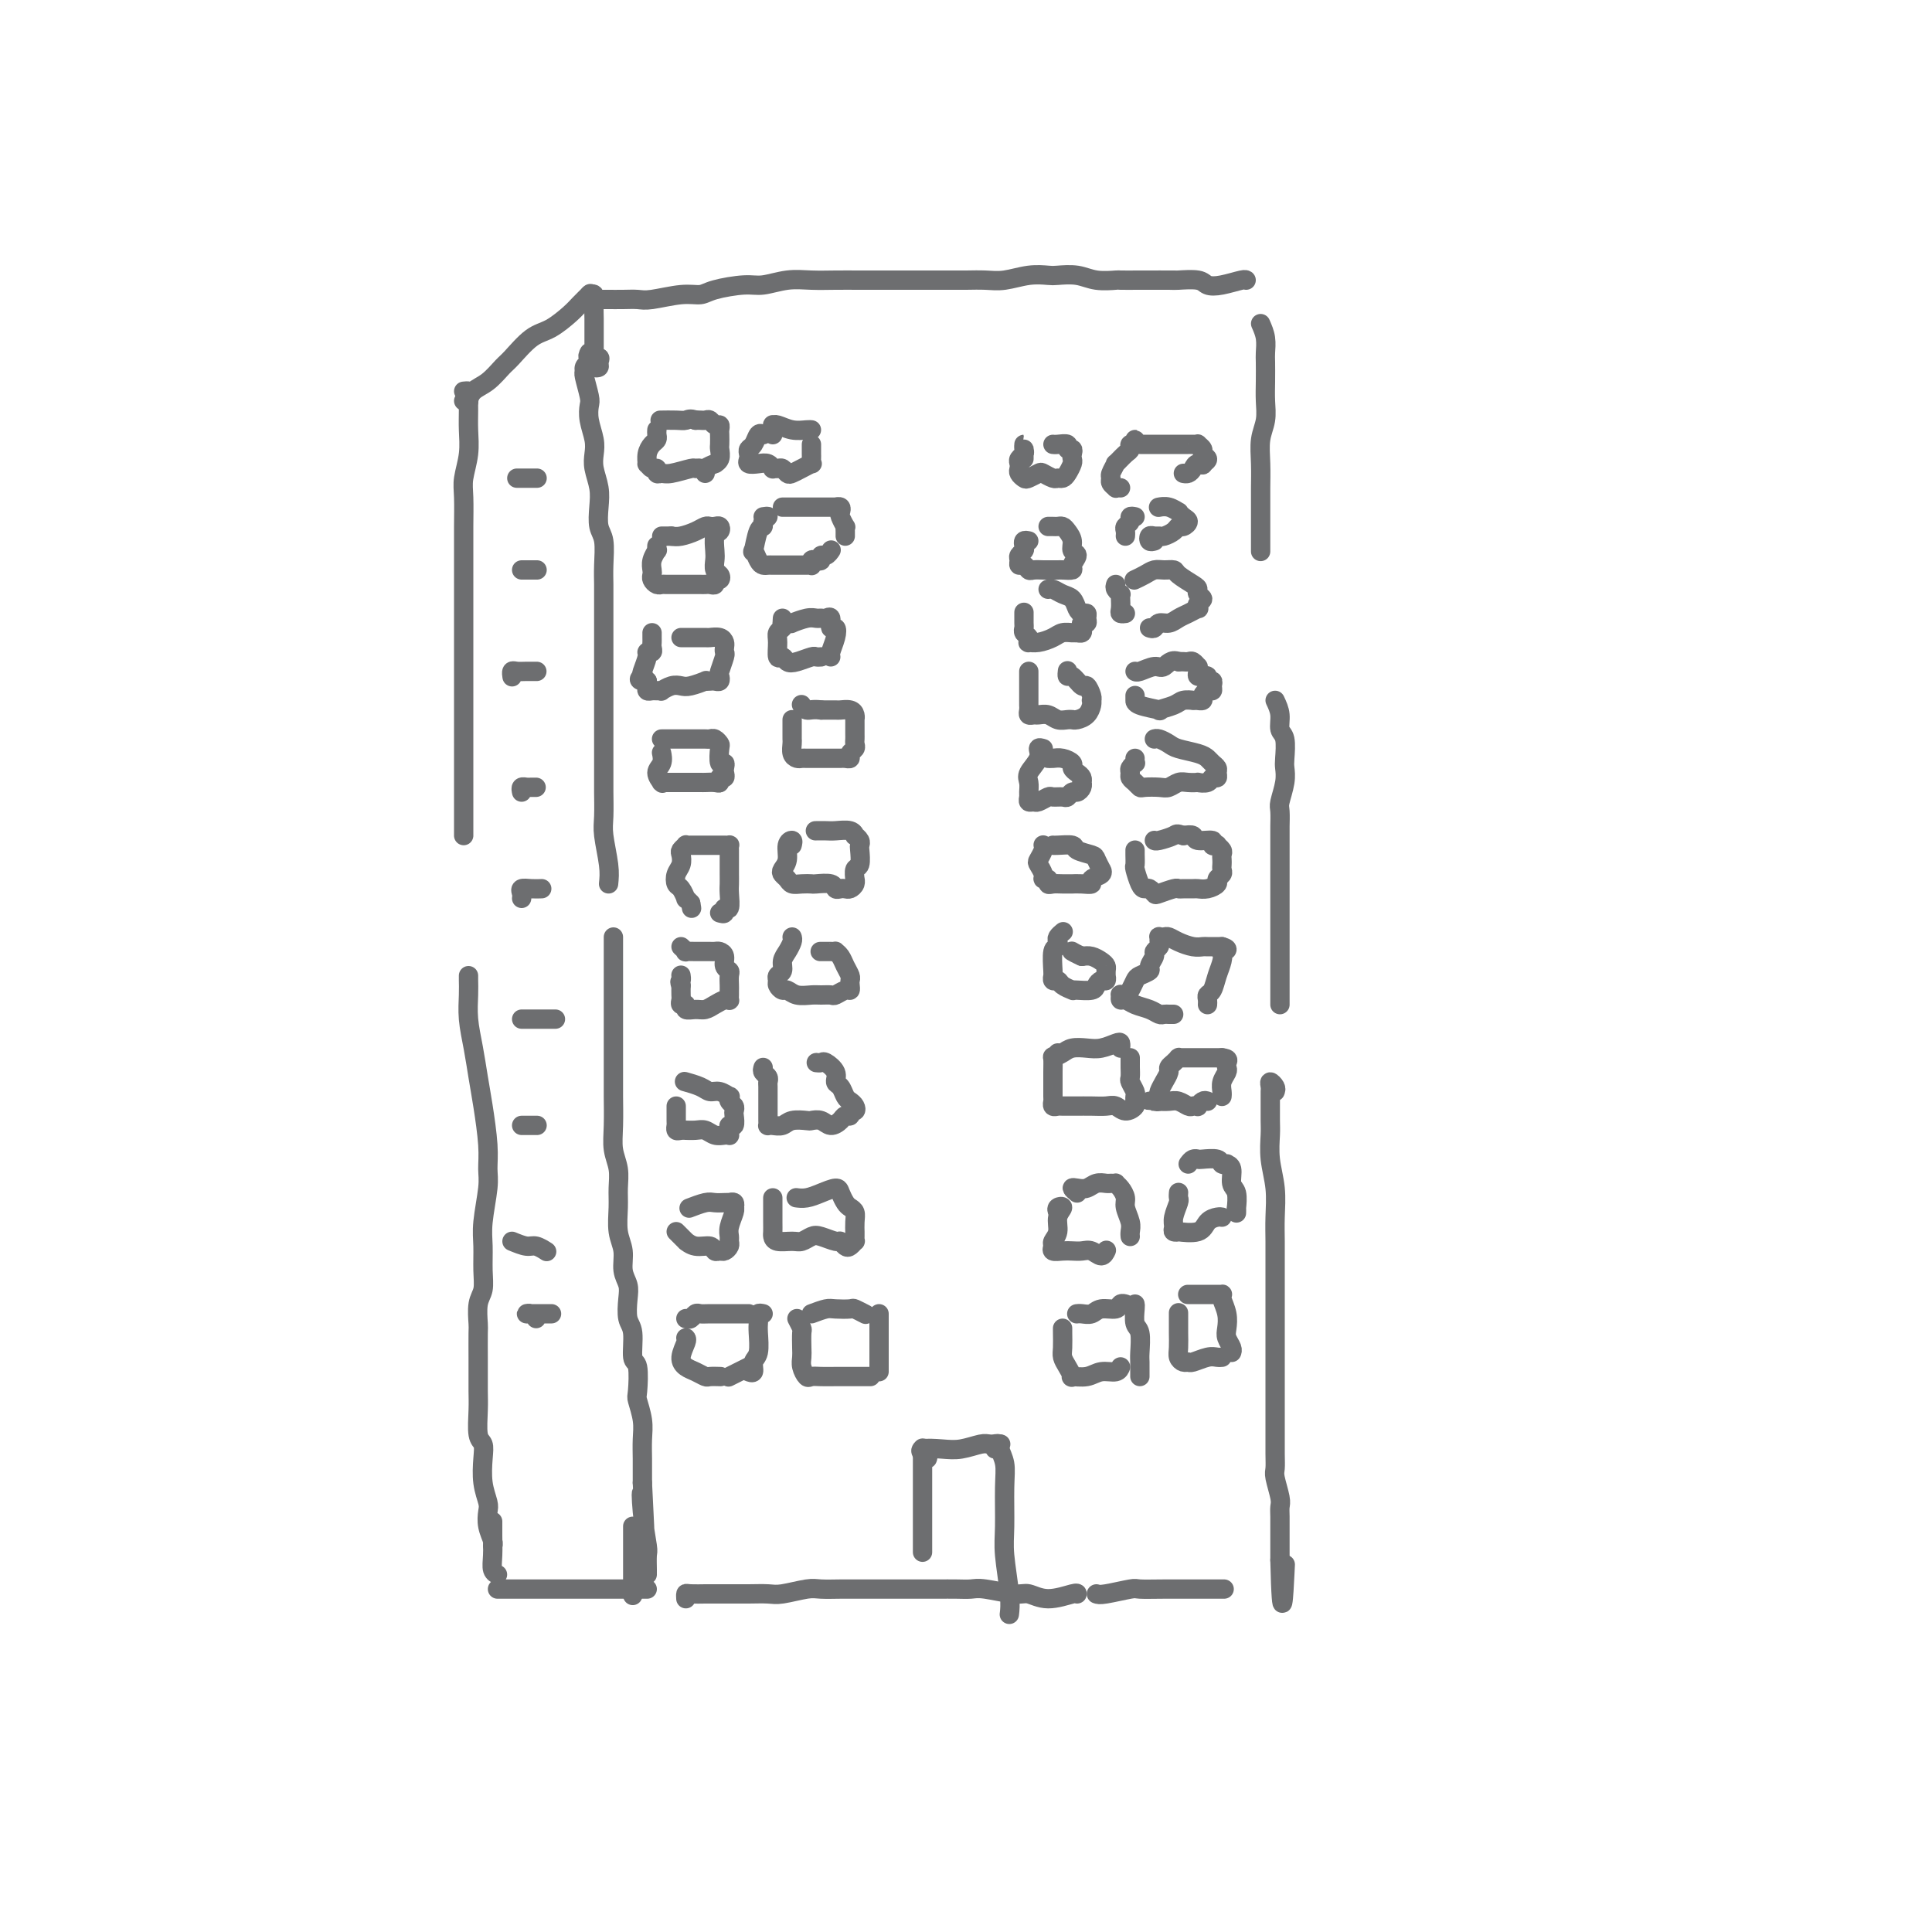 <svg viewBox='0 0 400 400' version='1.1' xmlns='http://www.w3.org/2000/svg' xmlns:xlink='http://www.w3.org/1999/xlink'><g fill='none' stroke='rgb(109,110,112)' stroke-width='4' stroke-linecap='round' stroke-linejoin='round'><path d='M122,75c-0.431,0.310 -0.861,0.621 -1,1c-0.139,0.379 0.014,0.828 0,1c-0.014,0.172 -0.196,0.069 0,1c0.196,0.931 0.771,2.896 1,4c0.229,1.104 0.113,1.348 0,2c-0.113,0.652 -0.223,1.714 0,3c0.223,1.286 0.778,2.797 1,4c0.222,1.203 0.111,2.097 0,3c-0.111,0.903 -0.222,1.815 0,3c0.222,1.185 0.777,2.645 1,4c0.223,1.355 0.112,2.607 0,4c-0.112,1.393 -0.226,2.928 0,4c0.226,1.072 0.793,1.682 1,3c0.207,1.318 0.056,3.346 0,5c-0.056,1.654 -0.015,2.934 0,4c0.015,1.066 0.004,1.916 0,3c-0.004,1.084 -0.001,2.400 0,4c0.001,1.600 0.000,3.483 0,5c-0.000,1.517 -0.000,2.667 0,4c0.000,1.333 0.000,2.848 0,4c-0.000,1.152 0.000,1.940 0,3c-0.000,1.060 -0.000,2.392 0,4c0.000,1.608 0.000,3.491 0,5c-0.000,1.509 -0.001,2.645 0,4c0.001,1.355 0.004,2.929 0,4c-0.004,1.071 -0.015,1.641 0,3c0.015,1.359 0.056,3.509 0,5c-0.056,1.491 -0.207,2.325 0,4c0.207,1.675 0.774,4.193 1,6c0.226,1.807 0.113,2.904 0,4'/><path d='M127,194c-0.000,0.266 -0.000,0.532 0,1c0.000,0.468 0.000,1.138 0,2c-0.000,0.862 -0.000,1.916 0,3c0.000,1.084 0.000,2.199 0,4c-0.000,1.801 -0.000,4.289 0,6c0.000,1.711 0.000,2.645 0,4c-0.000,1.355 -0.001,3.131 0,5c0.001,1.869 0.004,3.829 0,5c-0.004,1.171 -0.015,1.552 0,3c0.015,1.448 0.057,3.964 0,6c-0.057,2.036 -0.212,3.591 0,5c0.212,1.409 0.793,2.673 1,4c0.207,1.327 0.040,2.718 0,4c-0.040,1.282 0.045,2.454 0,4c-0.045,1.546 -0.222,3.466 0,5c0.222,1.534 0.843,2.684 1,4c0.157,1.316 -0.150,2.800 0,4c0.150,1.200 0.757,2.115 1,3c0.243,0.885 0.121,1.739 0,3c-0.121,1.261 -0.242,2.930 0,4c0.242,1.070 0.849,1.541 1,3c0.151,1.459 -0.152,3.905 0,5c0.152,1.095 0.759,0.837 1,2c0.241,1.163 0.117,3.746 0,5c-0.117,1.254 -0.228,1.179 0,2c0.228,0.821 0.793,2.538 1,4c0.207,1.462 0.055,2.670 0,4c-0.055,1.330 -0.015,2.781 0,4c0.015,1.219 0.004,2.205 0,3c-0.004,0.795 -0.002,1.397 0,2'/><path d='M133,307c0.944,18.374 0.306,7.809 0,4c-0.306,-3.809 -0.278,-0.863 0,2c0.278,2.863 0.807,5.643 1,7c0.193,1.357 0.052,1.292 0,2c-0.052,0.708 -0.014,2.191 0,3c0.014,0.809 0.004,0.946 0,1c-0.004,0.054 -0.002,0.027 0,0'/><path d='M131,316c0.000,0.330 0.000,0.660 0,1c0.000,0.340 0.000,0.691 0,1c0.000,0.309 0.000,0.578 0,2c0.000,1.422 0.000,3.998 0,6c0.000,2.002 0.000,3.429 0,4c0.000,0.571 0.000,0.285 0,0'/><path d='M96,81c0.423,-0.046 0.846,-0.093 1,0c0.154,0.093 0.037,0.324 0,1c-0.037,0.676 0.004,1.795 0,3c-0.004,1.205 -0.054,2.496 0,4c0.054,1.504 0.211,3.223 0,5c-0.211,1.777 -0.788,3.613 -1,5c-0.212,1.387 -0.057,2.325 0,4c0.057,1.675 0.015,4.089 0,6c-0.015,1.911 -0.004,3.321 0,5c0.004,1.679 0.001,3.626 0,6c-0.001,2.374 -0.000,5.173 0,7c0.000,1.827 0.000,2.682 0,4c-0.000,1.318 -0.000,3.098 0,5c0.000,1.902 0.000,3.925 0,6c-0.000,2.075 -0.000,4.202 0,6c0.000,1.798 0.000,3.265 0,5c-0.000,1.735 -0.000,3.736 0,5c0.000,1.264 0.000,1.789 0,3c-0.000,1.211 -0.000,3.108 0,5c0.000,1.892 0.000,3.779 0,5c-0.000,1.221 -0.000,1.778 0,2c0.000,0.222 0.000,0.111 0,0'/><path d='M97,202c-0.006,0.196 -0.013,0.393 0,1c0.013,0.607 0.045,1.625 0,3c-0.045,1.375 -0.166,3.109 0,5c0.166,1.891 0.619,3.941 1,6c0.381,2.059 0.692,4.126 1,6c0.308,1.874 0.615,3.554 1,6c0.385,2.446 0.849,5.657 1,8c0.151,2.343 -0.012,3.816 0,5c0.012,1.184 0.201,2.078 0,4c-0.201,1.922 -0.790,4.873 -1,7c-0.210,2.127 -0.042,3.432 0,5c0.042,1.568 -0.041,3.400 0,5c0.041,1.600 0.207,2.967 0,4c-0.207,1.033 -0.788,1.731 -1,3c-0.212,1.269 -0.057,3.109 0,4c0.057,0.891 0.016,0.834 0,2c-0.016,1.166 -0.005,3.556 0,5c0.005,1.444 0.005,1.944 0,3c-0.005,1.056 -0.015,2.668 0,4c0.015,1.332 0.056,2.382 0,4c-0.056,1.618 -0.207,3.802 0,5c0.207,1.198 0.774,1.408 1,2c0.226,0.592 0.112,1.565 0,3c-0.112,1.435 -0.222,3.333 0,5c0.222,1.667 0.778,3.102 1,4c0.222,0.898 0.112,1.260 0,2c-0.112,0.740 -0.226,1.858 0,3c0.226,1.142 0.792,2.307 1,3c0.208,0.693 0.060,0.912 0,1c-0.060,0.088 -0.030,0.044 0,0'/><path d='M122,73c-0.229,0.445 -0.457,0.891 0,1c0.457,0.109 1.601,-0.117 2,0c0.399,0.117 0.054,0.578 0,1c-0.054,0.422 0.182,0.804 0,1c-0.182,0.196 -0.781,0.205 -1,0c-0.219,-0.205 -0.059,-0.625 0,-1c0.059,-0.375 0.016,-0.704 0,-1c-0.016,-0.296 -0.005,-0.558 0,-1c0.005,-0.442 0.002,-1.065 0,-2c-0.002,-0.935 -0.004,-2.184 0,-3c0.004,-0.816 0.015,-1.199 0,-2c-0.015,-0.801 -0.056,-2.019 0,-3c0.056,-0.981 0.207,-1.726 0,-2c-0.207,-0.274 -0.774,-0.078 -1,0c-0.226,0.078 -0.113,0.039 0,0'/><path d='M96,83c0.434,-0.050 0.869,-0.101 1,0c0.131,0.101 -0.041,0.353 0,0c0.041,-0.353 0.296,-1.310 1,-2c0.704,-0.690 1.857,-1.114 3,-2c1.143,-0.886 2.278,-2.233 3,-3c0.722,-0.767 1.032,-0.953 2,-2c0.968,-1.047 2.592,-2.953 4,-4c1.408,-1.047 2.598,-1.234 4,-2c1.402,-0.766 3.015,-2.113 4,-3c0.985,-0.887 1.342,-1.316 2,-2c0.658,-0.684 1.617,-1.624 2,-2c0.383,-0.376 0.192,-0.188 0,0'/><path d='M124,62c-0.102,-0.000 -0.203,-0.000 0,0c0.203,0.000 0.712,0.001 1,0c0.288,-0.001 0.355,-0.004 1,0c0.645,0.004 1.867,0.016 3,0c1.133,-0.016 2.176,-0.060 3,0c0.824,0.060 1.428,0.222 3,0c1.572,-0.222 4.113,-0.829 6,-1c1.887,-0.171 3.119,0.094 4,0c0.881,-0.094 1.410,-0.547 3,-1c1.590,-0.453 4.241,-0.906 6,-1c1.759,-0.094 2.625,0.171 4,0c1.375,-0.171 3.257,-0.778 5,-1c1.743,-0.222 3.346,-0.060 5,0c1.654,0.060 3.358,0.016 5,0c1.642,-0.016 3.222,-0.004 5,0c1.778,0.004 3.752,0.001 5,0c1.248,-0.001 1.768,-0.001 3,0c1.232,0.001 3.174,0.001 5,0c1.826,-0.001 3.534,-0.004 5,0c1.466,0.004 2.690,0.015 4,0c1.310,-0.015 2.705,-0.056 4,0c1.295,0.056 2.489,0.210 4,0c1.511,-0.210 3.341,-0.785 5,-1c1.659,-0.215 3.149,-0.072 4,0c0.851,0.072 1.062,0.072 2,0c0.938,-0.072 2.602,-0.215 4,0c1.398,0.215 2.529,0.790 4,1c1.471,0.210 3.281,0.057 4,0c0.719,-0.057 0.348,-0.016 1,0c0.652,0.016 2.326,0.008 4,0'/><path d='M236,58c12.095,0.001 5.831,0.004 4,0c-1.831,-0.004 0.771,-0.014 2,0c1.229,0.014 1.086,0.053 2,0c0.914,-0.053 2.886,-0.196 4,0c1.114,0.196 1.370,0.732 2,1c0.630,0.268 1.633,0.268 3,0c1.367,-0.268 3.099,-0.803 4,-1c0.901,-0.197 0.972,-0.056 1,0c0.028,0.056 0.014,0.028 0,0'/><path d='M261,67c0.422,0.963 0.845,1.926 1,3c0.155,1.074 0.043,2.258 0,3c-0.043,0.742 -0.015,1.044 0,2c0.015,0.956 0.018,2.568 0,4c-0.018,1.432 -0.057,2.683 0,4c0.057,1.317 0.212,2.699 0,4c-0.212,1.301 -0.789,2.522 -1,4c-0.211,1.478 -0.057,3.212 0,5c0.057,1.788 0.015,3.628 0,5c-0.015,1.372 -0.004,2.275 0,4c0.004,1.725 0.001,4.272 0,6c-0.001,1.728 -0.000,2.637 0,3c0.000,0.363 0.000,0.182 0,0'/><path d='M264,145c0.453,0.960 0.906,1.919 1,3c0.094,1.081 -0.170,2.283 0,3c0.170,0.717 0.774,0.948 1,2c0.226,1.052 0.075,2.924 0,4c-0.075,1.076 -0.073,1.357 0,2c0.073,0.643 0.216,1.648 0,3c-0.216,1.352 -0.790,3.052 -1,4c-0.210,0.948 -0.056,1.145 0,2c0.056,0.855 0.015,2.368 0,3c-0.015,0.632 -0.004,0.382 0,1c0.004,0.618 0.001,2.104 0,3c-0.001,0.896 -0.000,1.202 0,2c0.000,0.798 0.000,2.086 0,3c-0.000,0.914 -0.000,1.453 0,2c0.000,0.547 0.000,1.103 0,2c-0.000,0.897 -0.000,2.134 0,3c0.000,0.866 0.000,1.361 0,2c-0.000,0.639 -0.000,1.423 0,2c0.000,0.577 0.000,0.946 0,2c-0.000,1.054 -0.000,2.794 0,4c0.000,1.206 0.000,1.878 0,3c-0.000,1.122 -0.000,2.692 0,4c0.000,1.308 0.000,2.352 0,3c-0.000,0.648 -0.000,0.899 0,1c0.000,0.101 0.000,0.050 0,0'/><path d='M264,226c0.113,-0.285 0.227,-0.570 0,-1c-0.227,-0.430 -0.793,-1.006 -1,-1c-0.207,0.006 -0.055,0.594 0,1c0.055,0.406 0.014,0.631 0,1c-0.014,0.369 0.000,0.883 0,2c-0.000,1.117 -0.014,2.836 0,4c0.014,1.164 0.056,1.773 0,3c-0.056,1.227 -0.211,3.073 0,5c0.211,1.927 0.789,3.935 1,6c0.211,2.065 0.057,4.187 0,6c-0.057,1.813 -0.015,3.318 0,5c0.015,1.682 0.004,3.541 0,5c-0.004,1.459 -0.001,2.517 0,4c0.001,1.483 0.000,3.391 0,5c-0.000,1.609 -0.000,2.919 0,4c0.000,1.081 0.000,1.931 0,3c-0.000,1.069 -0.000,2.356 0,4c0.000,1.644 0.000,3.646 0,5c-0.000,1.354 -0.000,2.060 0,3c0.000,0.940 0.000,2.115 0,3c-0.000,0.885 -0.001,1.481 0,2c0.001,0.519 0.004,0.962 0,2c-0.004,1.038 -0.015,2.673 0,4c0.015,1.327 0.057,2.347 0,3c-0.057,0.653 -0.211,0.940 0,2c0.211,1.060 0.789,2.892 1,4c0.211,1.108 0.057,1.493 0,2c-0.057,0.507 -0.015,1.136 0,2c0.015,0.864 0.004,1.963 0,3c-0.004,1.037 -0.001,2.010 0,3c0.001,0.990 0.001,1.995 0,3'/><path d='M265,323c0.378,15.756 0.822,6.644 1,3c0.178,-3.644 0.089,-1.822 0,0'/><path d='M102,315c-0.001,0.457 -0.001,0.914 0,1c0.001,0.086 0.004,-0.197 0,0c-0.004,0.197 -0.015,0.876 0,2c0.015,1.124 0.056,2.693 0,4c-0.056,1.307 -0.207,2.352 0,3c0.207,0.648 0.774,0.899 1,1c0.226,0.101 0.113,0.050 0,0'/><path d='M103,329c0.338,0.000 0.677,0.000 1,0c0.323,0.000 0.632,0.000 1,0c0.368,0.000 0.796,0.000 1,0c0.204,0.000 0.183,0.000 1,0c0.817,0.000 2.471,0.000 4,0c1.529,0.000 2.934,0.000 4,0c1.066,0.000 1.795,0.000 3,0c1.205,0.000 2.887,0.000 4,0c1.113,0.000 1.657,0.000 3,0c1.343,0.000 3.484,0.000 5,0c1.516,0.000 2.408,0.000 3,0c0.592,0.000 0.883,0.000 1,0c0.117,0.000 0.058,0.000 0,0'/><path d='M142,331c-0.023,-0.423 -0.047,-0.845 0,-1c0.047,-0.155 0.164,-0.041 1,0c0.836,0.041 2.391,0.011 3,0c0.609,-0.011 0.271,-0.002 1,0c0.729,0.002 2.524,-0.003 4,0c1.476,0.003 2.634,0.015 4,0c1.366,-0.015 2.939,-0.057 4,0c1.061,0.057 1.610,0.211 3,0c1.390,-0.211 3.622,-0.789 5,-1c1.378,-0.211 1.903,-0.057 3,0c1.097,0.057 2.765,0.015 4,0c1.235,-0.015 2.038,-0.004 4,0c1.962,0.004 5.082,0.001 7,0c1.918,-0.001 2.635,-0.001 4,0c1.365,0.001 3.377,0.005 5,0c1.623,-0.005 2.856,-0.017 4,0c1.144,0.017 2.198,0.062 3,0c0.802,-0.062 1.353,-0.231 3,0c1.647,0.231 4.389,0.860 6,1c1.611,0.140 2.092,-0.211 3,0c0.908,0.211 2.243,0.984 4,1c1.757,0.016 3.934,-0.727 5,-1c1.066,-0.273 1.019,-0.078 1,0c-0.019,0.078 -0.009,0.039 0,0'/><path d='M227,330c0.311,0.113 0.623,0.226 2,0c1.377,-0.226 3.820,-0.793 5,-1c1.180,-0.207 1.098,-0.056 2,0c0.902,0.056 2.788,0.015 5,0c2.212,-0.015 4.749,-0.004 7,0c2.251,0.004 4.214,0.001 5,0c0.786,-0.001 0.393,-0.001 0,0'/><path d='M192,302c0.113,-0.305 0.226,-0.611 0,-1c-0.226,-0.389 -0.793,-0.863 -1,-1c-0.207,-0.137 -0.056,0.062 0,0c0.056,-0.062 0.015,-0.384 0,0c-0.015,0.384 -0.004,1.473 0,3c0.004,1.527 0.001,3.492 0,5c-0.001,1.508 -0.000,2.559 0,4c0.000,1.441 0.000,3.273 0,5c-0.000,1.727 -0.000,3.351 0,4c0.000,0.649 0.000,0.325 0,0'/><path d='M191,301c-0.026,-0.030 -0.052,-0.060 0,0c0.052,0.060 0.181,0.208 0,0c-0.181,-0.208 -0.674,-0.774 0,-1c0.674,-0.226 2.514,-0.113 4,0c1.486,0.113 2.619,0.226 4,0c1.381,-0.226 3.009,-0.793 4,-1c0.991,-0.207 1.344,-0.056 2,0c0.656,0.056 1.616,0.016 2,0c0.384,-0.016 0.192,-0.008 0,0'/><path d='M206,300c-0.121,-0.410 -0.243,-0.820 0,-1c0.243,-0.180 0.850,-0.131 1,0c0.150,0.131 -0.157,0.345 0,1c0.157,0.655 0.778,1.753 1,3c0.222,1.247 0.045,2.643 0,5c-0.045,2.357 0.040,5.676 0,8c-0.040,2.324 -0.207,3.654 0,6c0.207,2.346 0.786,5.709 1,8c0.214,2.291 0.061,3.512 0,4c-0.061,0.488 -0.031,0.244 0,0'/><path d='M142,277c0.131,0.138 0.263,0.275 0,1c-0.263,0.725 -0.920,2.037 -1,3c-0.080,0.963 0.417,1.579 1,2c0.583,0.421 1.253,0.649 2,1c0.747,0.351 1.571,0.826 2,1c0.429,0.174 0.462,0.047 1,0c0.538,-0.047 1.582,-0.013 2,0c0.418,0.013 0.209,0.007 0,0'/><path d='M142,273c0.331,0.113 0.661,0.226 1,0c0.339,-0.226 0.686,-0.793 1,-1c0.314,-0.207 0.596,-0.056 1,0c0.404,0.056 0.932,0.015 2,0c1.068,-0.015 2.678,-0.004 4,0c1.322,0.004 2.356,0.001 3,0c0.644,-0.001 0.898,-0.000 1,0c0.102,0.000 0.051,0.000 0,0'/><path d='M158,272c-0.422,-0.091 -0.844,-0.183 -1,0c-0.156,0.183 -0.046,0.639 0,1c0.046,0.361 0.027,0.626 0,1c-0.027,0.374 -0.064,0.857 0,2c0.064,1.143 0.227,2.947 0,4c-0.227,1.053 -0.844,1.354 -1,2c-0.156,0.646 0.150,1.635 0,2c-0.150,0.365 -0.757,0.104 -1,0c-0.243,-0.104 -0.121,-0.052 0,0'/><path d='M155,283c-0.619,0.310 -1.238,0.619 -2,1c-0.762,0.381 -1.667,0.833 -2,1c-0.333,0.167 -0.095,0.048 0,0c0.095,-0.048 0.048,-0.024 0,0'/><path d='M165,273c0.422,0.810 0.844,1.620 1,2c0.156,0.380 0.045,0.330 0,1c-0.045,0.670 -0.024,2.060 0,3c0.024,0.940 0.050,1.429 0,2c-0.050,0.571 -0.178,1.225 0,2c0.178,0.775 0.661,1.672 1,2c0.339,0.328 0.534,0.088 1,0c0.466,-0.088 1.204,-0.024 2,0c0.796,0.024 1.650,0.006 3,0c1.350,-0.006 3.197,-0.002 4,0c0.803,0.002 0.562,0.000 1,0c0.438,-0.000 1.554,-0.000 2,0c0.446,0.000 0.223,0.000 0,0'/><path d='M168,272c1.129,-0.421 2.257,-0.841 3,-1c0.743,-0.159 1.100,-0.056 2,0c0.900,0.056 2.344,0.067 3,0c0.656,-0.067 0.523,-0.210 1,0c0.477,0.210 1.565,0.774 2,1c0.435,0.226 0.218,0.113 0,0'/><path d='M182,272c0.000,0.372 0.000,0.743 0,1c0.000,0.257 0.000,0.398 0,1c0.000,0.602 0.000,1.664 0,3c0.000,1.336 0.000,2.946 0,4c0.000,1.054 -0.000,1.553 0,2c0.000,0.447 0.000,0.842 0,1c0.000,0.158 0.000,0.079 0,0'/><path d='M220,276c0.001,-0.458 0.003,-0.916 0,-1c-0.003,-0.084 -0.010,0.206 0,1c0.010,0.794 0.039,2.093 0,3c-0.039,0.907 -0.145,1.421 0,2c0.145,0.579 0.541,1.223 1,2c0.459,0.777 0.981,1.687 1,2c0.019,0.313 -0.464,0.028 0,0c0.464,-0.028 1.876,0.203 3,0c1.124,-0.203 1.961,-0.838 3,-1c1.039,-0.162 2.280,0.149 3,0c0.720,-0.149 0.920,-0.757 1,-1c0.080,-0.243 0.040,-0.122 0,0'/><path d='M223,272c-0.063,0.009 -0.125,0.017 0,0c0.125,-0.017 0.439,-0.061 1,0c0.561,0.061 1.369,0.227 2,0c0.631,-0.227 1.083,-0.845 2,-1c0.917,-0.155 2.297,0.154 3,0c0.703,-0.154 0.728,-0.772 1,-1c0.272,-0.228 0.792,-0.065 1,0c0.208,0.065 0.104,0.033 0,0'/><path d='M235,270c0.030,0.114 0.061,0.229 0,1c-0.061,0.771 -0.212,2.199 0,3c0.212,0.801 0.789,0.975 1,2c0.211,1.025 0.057,2.902 0,4c-0.057,1.098 -0.015,1.418 0,2c0.015,0.582 0.004,1.426 0,2c-0.004,0.574 -0.001,0.878 0,1c0.001,0.122 0.001,0.061 0,0'/><path d='M244,272c-0.000,-0.186 -0.001,-0.373 0,0c0.001,0.373 0.003,1.305 0,2c-0.003,0.695 -0.011,1.153 0,2c0.011,0.847 0.043,2.084 0,3c-0.043,0.916 -0.160,1.509 0,2c0.160,0.491 0.596,0.878 1,1c0.404,0.122 0.778,-0.020 1,0c0.222,0.020 0.294,0.201 1,0c0.706,-0.201 2.045,-0.786 3,-1c0.955,-0.214 1.526,-0.058 2,0c0.474,0.058 0.850,0.016 1,0c0.150,-0.016 0.075,-0.008 0,0'/><path d='M246,268c-0.087,0.000 -0.174,0.000 0,0c0.174,-0.000 0.610,-0.000 1,0c0.390,0.000 0.735,0.000 1,0c0.265,-0.000 0.449,-0.000 1,0c0.551,0.000 1.467,0.002 2,0c0.533,-0.002 0.682,-0.006 1,0c0.318,0.006 0.803,0.022 1,0c0.197,-0.022 0.104,-0.081 0,0c-0.104,0.081 -0.220,0.301 0,1c0.220,0.699 0.777,1.876 1,3c0.223,1.124 0.112,2.196 0,3c-0.112,0.804 -0.226,1.339 0,2c0.226,0.661 0.792,1.447 1,2c0.208,0.553 0.060,0.872 0,1c-0.060,0.128 -0.030,0.064 0,0'/><path d='M140,255c0.883,0.878 1.767,1.756 2,2c0.233,0.244 -0.183,-0.145 0,0c0.183,0.145 0.966,0.824 2,1c1.034,0.176 2.319,-0.152 3,0c0.681,0.152 0.757,0.784 1,1c0.243,0.216 0.654,0.017 1,0c0.346,-0.017 0.628,0.148 1,0c0.372,-0.148 0.836,-0.610 1,-1c0.164,-0.390 0.030,-0.707 0,-1c-0.030,-0.293 0.044,-0.561 0,-1c-0.044,-0.439 -0.207,-1.050 0,-2c0.207,-0.950 0.784,-2.241 1,-3c0.216,-0.759 0.073,-0.988 0,-1c-0.073,-0.012 -0.074,0.193 0,0c0.074,-0.193 0.224,-0.783 0,-1c-0.224,-0.217 -0.821,-0.059 -1,0c-0.179,0.059 0.060,0.020 0,0c-0.060,-0.020 -0.419,-0.019 -1,0c-0.581,0.019 -1.382,0.057 -2,0c-0.618,-0.057 -1.051,-0.208 -2,0c-0.949,0.208 -2.414,0.774 -3,1c-0.586,0.226 -0.293,0.113 0,0'/><path d='M160,248c-0.000,0.386 -0.000,0.772 0,1c0.000,0.228 0.001,0.300 0,1c-0.001,0.700 -0.005,2.030 0,3c0.005,0.970 0.017,1.581 0,2c-0.017,0.419 -0.065,0.645 0,1c0.065,0.355 0.243,0.840 1,1c0.757,0.160 2.094,-0.006 3,0c0.906,0.006 1.380,0.183 2,0c0.620,-0.183 1.384,-0.725 2,-1c0.616,-0.275 1.082,-0.283 2,0c0.918,0.283 2.288,0.856 3,1c0.712,0.144 0.765,-0.143 1,0c0.235,0.143 0.651,0.715 1,1c0.349,0.285 0.629,0.282 1,0c0.371,-0.282 0.831,-0.845 1,-1c0.169,-0.155 0.045,0.096 0,0c-0.045,-0.096 -0.011,-0.540 0,-1c0.011,-0.460 0.000,-0.935 0,-1c-0.000,-0.065 0.011,0.282 0,0c-0.011,-0.282 -0.045,-1.192 0,-2c0.045,-0.808 0.168,-1.513 0,-2c-0.168,-0.487 -0.628,-0.755 -1,-1c-0.372,-0.245 -0.655,-0.468 -1,-1c-0.345,-0.532 -0.751,-1.372 -1,-2c-0.249,-0.628 -0.340,-1.044 -1,-1c-0.660,0.044 -1.888,0.548 -3,1c-1.112,0.452 -2.107,0.852 -3,1c-0.893,0.148 -1.684,0.042 -2,0c-0.316,-0.042 -0.158,-0.021 0,0'/><path d='M140,229c-0.006,1.185 -0.011,2.370 0,3c0.011,0.630 0.040,0.705 0,1c-0.040,0.295 -0.148,0.811 0,1c0.148,0.189 0.553,0.050 1,0c0.447,-0.050 0.934,-0.010 1,0c0.066,0.010 -0.291,-0.011 0,0c0.291,0.011 1.231,0.055 2,0c0.769,-0.055 1.369,-0.210 2,0c0.631,0.210 1.294,0.786 2,1c0.706,0.214 1.456,0.067 2,0c0.544,-0.067 0.882,-0.055 1,0c0.118,0.055 0.018,0.151 0,0c-0.018,-0.151 0.048,-0.551 0,-1c-0.048,-0.449 -0.208,-0.946 0,-1c0.208,-0.054 0.784,0.337 1,0c0.216,-0.337 0.072,-1.401 0,-2c-0.072,-0.599 -0.070,-0.734 0,-1c0.070,-0.266 0.209,-0.664 0,-1c-0.209,-0.336 -0.766,-0.611 -1,-1c-0.234,-0.389 -0.144,-0.892 0,-1c0.144,-0.108 0.343,0.177 0,0c-0.343,-0.177 -1.227,-0.818 -2,-1c-0.773,-0.182 -1.437,0.095 -2,0c-0.563,-0.095 -1.027,-0.562 -2,-1c-0.973,-0.438 -2.454,-0.849 -3,-1c-0.546,-0.151 -0.156,-0.043 0,0c0.156,0.043 0.078,0.022 0,0'/><path d='M158,221c-0.113,0.337 -0.227,0.675 0,1c0.227,0.325 0.793,0.639 1,1c0.207,0.361 0.055,0.769 0,1c-0.055,0.231 -0.015,0.286 0,1c0.015,0.714 0.003,2.086 0,3c-0.003,0.914 0.001,1.369 0,2c-0.001,0.631 -0.008,1.438 0,2c0.008,0.562 0.031,0.879 0,1c-0.031,0.121 -0.117,0.046 0,0c0.117,-0.046 0.436,-0.065 1,0c0.564,0.065 1.373,0.212 2,0c0.627,-0.212 1.074,-0.784 2,-1c0.926,-0.216 2.332,-0.075 3,0c0.668,0.075 0.598,0.083 1,0c0.402,-0.083 1.274,-0.256 2,0c0.726,0.256 1.304,0.940 2,1c0.696,0.060 1.511,-0.505 2,-1c0.489,-0.495 0.654,-0.920 1,-1c0.346,-0.080 0.874,0.186 1,0c0.126,-0.186 -0.151,-0.822 0,-1c0.151,-0.178 0.732,0.103 1,0c0.268,-0.103 0.225,-0.590 0,-1c-0.225,-0.410 -0.633,-0.742 -1,-1c-0.367,-0.258 -0.694,-0.441 -1,-1c-0.306,-0.559 -0.593,-1.495 -1,-2c-0.407,-0.505 -0.936,-0.580 -1,-1c-0.064,-0.420 0.336,-1.184 0,-2c-0.336,-0.816 -1.410,-1.683 -2,-2c-0.590,-0.317 -0.697,-0.085 -1,0c-0.303,0.085 -0.801,0.024 -1,0c-0.199,-0.024 -0.100,-0.012 0,0'/><path d='M141,196c0.469,0.423 0.938,0.845 1,1c0.062,0.155 -0.281,0.042 0,0c0.281,-0.042 1.188,-0.012 2,0c0.812,0.012 1.528,0.005 2,0c0.472,-0.005 0.700,-0.009 1,0c0.300,0.009 0.673,0.030 1,0c0.327,-0.030 0.610,-0.111 1,0c0.390,0.111 0.889,0.415 1,1c0.111,0.585 -0.166,1.452 0,2c0.166,0.548 0.777,0.778 1,1c0.223,0.222 0.060,0.437 0,1c-0.060,0.563 -0.016,1.475 0,2c0.016,0.525 0.005,0.663 0,1c-0.005,0.337 -0.004,0.874 0,1c0.004,0.126 0.009,-0.160 0,0c-0.009,0.160 -0.033,0.765 0,1c0.033,0.235 0.123,0.101 0,0c-0.123,-0.101 -0.457,-0.170 -1,0c-0.543,0.170 -1.293,0.577 -2,1c-0.707,0.423 -1.370,0.860 -2,1c-0.630,0.140 -1.226,-0.018 -2,0c-0.774,0.018 -1.724,0.213 -2,0c-0.276,-0.213 0.122,-0.833 0,-1c-0.122,-0.167 -0.765,0.120 -1,0c-0.235,-0.120 -0.063,-0.648 0,-1c0.063,-0.352 0.018,-0.529 0,-1c-0.018,-0.471 -0.009,-1.235 0,-2'/><path d='M141,204c-0.464,-0.939 -0.124,-0.788 0,-1c0.124,-0.212 0.033,-0.788 0,-1c-0.033,-0.212 -0.010,-0.061 0,0c0.010,0.061 0.005,0.030 0,0'/><path d='M164,194c0.081,0.242 0.161,0.485 0,1c-0.161,0.515 -0.565,1.304 -1,2c-0.435,0.696 -0.902,1.299 -1,2c-0.098,0.701 0.173,1.498 0,2c-0.173,0.502 -0.790,0.708 -1,1c-0.210,0.292 -0.013,0.671 0,1c0.013,0.329 -0.159,0.610 0,1c0.159,0.390 0.647,0.889 1,1c0.353,0.111 0.571,-0.167 1,0c0.429,0.167 1.070,0.778 2,1c0.930,0.222 2.151,0.056 3,0c0.849,-0.056 1.328,-0.000 2,0c0.672,0.000 1.539,-0.055 2,0c0.461,0.055 0.516,0.222 1,0c0.484,-0.222 1.399,-0.832 2,-1c0.601,-0.168 0.890,0.107 1,0c0.110,-0.107 0.041,-0.595 0,-1c-0.041,-0.405 -0.053,-0.725 0,-1c0.053,-0.275 0.172,-0.504 0,-1c-0.172,-0.496 -0.636,-1.257 -1,-2c-0.364,-0.743 -0.627,-1.467 -1,-2c-0.373,-0.533 -0.857,-0.875 -1,-1c-0.143,-0.125 0.054,-0.034 0,0c-0.054,0.034 -0.361,0.009 -1,0c-0.639,-0.009 -1.611,-0.003 -2,0c-0.389,0.003 -0.194,0.001 0,0'/><path d='M149,189c0.453,0.134 0.906,0.269 1,0c0.094,-0.269 -0.171,-0.941 0,-1c0.171,-0.059 0.778,0.493 1,0c0.222,-0.493 0.060,-2.033 0,-3c-0.060,-0.967 -0.016,-1.362 0,-2c0.016,-0.638 0.004,-1.520 0,-2c-0.004,-0.480 -0.000,-0.559 0,-1c0.000,-0.441 -0.003,-1.242 0,-2c0.003,-0.758 0.011,-1.471 0,-2c-0.011,-0.529 -0.043,-0.874 0,-1c0.043,-0.126 0.161,-0.034 0,0c-0.161,0.034 -0.602,0.009 -1,0c-0.398,-0.009 -0.755,-0.002 -1,0c-0.245,0.002 -0.380,0.001 -1,0c-0.620,-0.001 -1.725,0.000 -2,0c-0.275,-0.000 0.281,-0.001 0,0c-0.281,0.001 -1.400,0.003 -2,0c-0.600,-0.003 -0.683,-0.013 -1,0c-0.317,0.013 -0.869,0.048 -1,0c-0.131,-0.048 0.157,-0.179 0,0c-0.157,0.179 -0.761,0.668 -1,1c-0.239,0.332 -0.114,0.507 0,1c0.114,0.493 0.217,1.303 0,2c-0.217,0.697 -0.752,1.282 -1,2c-0.248,0.718 -0.207,1.568 0,2c0.207,0.432 0.581,0.446 1,1c0.419,0.554 0.882,1.649 1,2c0.118,0.351 -0.109,-0.043 0,0c0.109,0.043 0.555,0.521 1,1'/><path d='M143,187c0.333,1.833 0.167,0.917 0,0'/><path d='M164,175c0.121,-0.459 0.242,-0.919 0,-1c-0.242,-0.081 -0.846,0.216 -1,1c-0.154,0.784 0.143,2.056 0,3c-0.143,0.944 -0.726,1.559 -1,2c-0.274,0.441 -0.238,0.706 0,1c0.238,0.294 0.678,0.615 1,1c0.322,0.385 0.528,0.834 1,1c0.472,0.166 1.212,0.048 2,0c0.788,-0.048 1.626,-0.027 2,0c0.374,0.027 0.285,0.060 1,0c0.715,-0.060 2.233,-0.211 3,0c0.767,0.211 0.784,0.786 1,1c0.216,0.214 0.632,0.067 1,0c0.368,-0.067 0.687,-0.055 1,0c0.313,0.055 0.619,0.151 1,0c0.381,-0.151 0.838,-0.549 1,-1c0.162,-0.451 0.029,-0.954 0,-1c-0.029,-0.046 0.044,0.367 0,0c-0.044,-0.367 -0.207,-1.512 0,-2c0.207,-0.488 0.784,-0.317 1,-1c0.216,-0.683 0.072,-2.221 0,-3c-0.072,-0.779 -0.073,-0.801 0,-1c0.073,-0.199 0.220,-0.575 0,-1c-0.220,-0.425 -0.807,-0.898 -1,-1c-0.193,-0.102 0.007,0.169 0,0c-0.007,-0.169 -0.223,-0.777 -1,-1c-0.777,-0.223 -2.115,-0.060 -3,0c-0.885,0.060 -1.315,0.016 -2,0c-0.685,-0.016 -1.624,-0.005 -2,0c-0.376,0.005 -0.188,0.002 0,0'/><path d='M137,153c-0.032,-0.000 -0.065,-0.000 0,0c0.065,0.000 0.227,0.000 1,0c0.773,-0.000 2.157,-0.001 3,0c0.843,0.001 1.144,0.004 2,0c0.856,-0.004 2.268,-0.014 3,0c0.732,0.014 0.784,0.054 1,0c0.216,-0.054 0.598,-0.201 1,0c0.402,0.201 0.826,0.751 1,1c0.174,0.249 0.099,0.199 0,1c-0.099,0.801 -0.222,2.453 0,3c0.222,0.547 0.788,-0.012 1,0c0.212,0.012 0.072,0.595 0,1c-0.072,0.405 -0.074,0.630 0,1c0.074,0.370 0.223,0.884 0,1c-0.223,0.116 -0.817,-0.165 -1,0c-0.183,0.165 0.047,0.776 0,1c-0.047,0.224 -0.369,0.060 -1,0c-0.631,-0.060 -1.569,-0.016 -2,0c-0.431,0.016 -0.353,0.004 -1,0c-0.647,-0.004 -2.019,-0.001 -3,0c-0.981,0.001 -1.570,-0.000 -2,0c-0.430,0.000 -0.703,0.002 -1,0c-0.297,-0.002 -0.620,-0.007 -1,0c-0.380,0.007 -0.816,0.024 -1,0c-0.184,-0.024 -0.116,-0.091 0,0c0.116,0.091 0.280,0.339 0,0c-0.280,-0.339 -1.003,-1.266 -1,-2c0.003,-0.734 0.732,-1.274 1,-2c0.268,-0.726 0.077,-1.636 0,-2c-0.077,-0.364 -0.038,-0.182 0,0'/><path d='M164,149c0.000,0.333 0.000,0.666 0,1c-0.000,0.334 -0.001,0.671 0,1c0.001,0.329 0.003,0.652 0,1c-0.003,0.348 -0.012,0.720 0,1c0.012,0.280 0.045,0.467 0,1c-0.045,0.533 -0.166,1.411 0,2c0.166,0.589 0.621,0.890 1,1c0.379,0.110 0.682,0.029 1,0c0.318,-0.029 0.652,-0.008 1,0c0.348,0.008 0.709,0.002 1,0c0.291,-0.002 0.511,-0.001 1,0c0.489,0.001 1.245,0.001 2,0c0.755,-0.001 1.508,-0.003 2,0c0.492,0.003 0.724,0.012 1,0c0.276,-0.012 0.596,-0.045 1,0c0.404,0.045 0.893,0.167 1,0c0.107,-0.167 -0.167,-0.622 0,-1c0.167,-0.378 0.777,-0.679 1,-1c0.223,-0.321 0.060,-0.663 0,-1c-0.060,-0.337 -0.016,-0.669 0,-1c0.016,-0.331 0.004,-0.662 0,-1c-0.004,-0.338 -0.001,-0.682 0,-1c0.001,-0.318 -0.002,-0.611 0,-1c0.002,-0.389 0.007,-0.875 0,-1c-0.007,-0.125 -0.028,0.110 0,0c0.028,-0.110 0.104,-0.565 0,-1c-0.104,-0.435 -0.389,-0.848 -1,-1c-0.611,-0.152 -1.549,-0.041 -2,0c-0.451,0.041 -0.415,0.012 -1,0c-0.585,-0.012 -1.793,-0.006 -3,0'/><path d='M170,147c-1.702,-0.250 -2.458,0.125 -3,0c-0.542,-0.125 -0.869,-0.750 -1,-1c-0.131,-0.250 -0.065,-0.125 0,0'/><path d='M141,132c0.396,-0.000 0.792,-0.001 1,0c0.208,0.001 0.227,0.003 1,0c0.773,-0.003 2.298,-0.012 3,0c0.702,0.012 0.580,0.045 1,0c0.420,-0.045 1.381,-0.169 2,0c0.619,0.169 0.894,0.630 1,1c0.106,0.370 0.042,0.648 0,1c-0.042,0.352 -0.063,0.778 0,1c0.063,0.222 0.210,0.242 0,1c-0.210,0.758 -0.777,2.256 -1,3c-0.223,0.744 -0.103,0.736 0,1c0.103,0.264 0.188,0.802 0,1c-0.188,0.198 -0.648,0.057 -1,0c-0.352,-0.057 -0.594,-0.029 -1,0c-0.406,0.029 -0.976,0.059 -1,0c-0.024,-0.059 0.497,-0.208 0,0c-0.497,0.208 -2.013,0.774 -3,1c-0.987,0.226 -1.444,0.113 -2,0c-0.556,-0.113 -1.209,-0.227 -2,0c-0.791,0.227 -1.718,0.794 -2,1c-0.282,0.206 0.082,0.052 0,0c-0.082,-0.052 -0.610,-0.003 -1,0c-0.390,0.003 -0.641,-0.040 -1,0c-0.359,0.040 -0.828,0.165 -1,0c-0.172,-0.165 -0.049,-0.618 0,-1c0.049,-0.382 0.025,-0.691 0,-1'/><path d='M134,141c-2.552,0.078 -1.431,-0.725 -1,-1c0.431,-0.275 0.172,-0.020 0,0c-0.172,0.020 -0.256,-0.194 0,-1c0.256,-0.806 0.853,-2.205 1,-3c0.147,-0.795 -0.157,-0.986 0,-1c0.157,-0.014 0.774,0.150 1,0c0.226,-0.150 0.061,-0.615 0,-1c-0.061,-0.385 -0.016,-0.692 0,-1c0.016,-0.308 0.004,-0.619 0,-1c-0.004,-0.381 -0.001,-0.833 0,-1c0.001,-0.167 0.000,-0.048 0,0c-0.000,0.048 -0.000,0.024 0,0'/><path d='M136,113c-0.030,0.469 -0.060,0.938 0,1c0.060,0.062 0.212,-0.282 0,0c-0.212,0.282 -0.786,1.190 -1,2c-0.214,0.810 -0.068,1.524 0,2c0.068,0.476 0.058,0.716 0,1c-0.058,0.284 -0.163,0.612 0,1c0.163,0.388 0.596,0.836 1,1c0.404,0.164 0.780,0.044 1,0c0.220,-0.044 0.282,-0.012 1,0c0.718,0.012 2.090,0.003 3,0c0.910,-0.003 1.358,0.000 2,0c0.642,-0.000 1.477,-0.004 2,0c0.523,0.004 0.732,0.016 1,0c0.268,-0.016 0.595,-0.060 1,0c0.405,0.060 0.889,0.224 1,0c0.111,-0.224 -0.153,-0.837 0,-1c0.153,-0.163 0.721,0.123 1,0c0.279,-0.123 0.270,-0.656 0,-1c-0.270,-0.344 -0.801,-0.497 -1,-1c-0.199,-0.503 -0.067,-1.354 0,-2c0.067,-0.646 0.067,-1.087 0,-2c-0.067,-0.913 -0.203,-2.297 0,-3c0.203,-0.703 0.746,-0.725 1,-1c0.254,-0.275 0.221,-0.803 0,-1c-0.221,-0.197 -0.629,-0.063 -1,0c-0.371,0.063 -0.704,0.056 -1,0c-0.296,-0.056 -0.553,-0.159 -1,0c-0.447,0.159 -1.082,0.581 -2,1c-0.918,0.419 -2.119,0.834 -3,1c-0.881,0.166 -1.440,0.083 -2,0'/><path d='M139,111c-1.844,0.000 -1.956,-0.000 -2,0c-0.044,0.000 -0.022,0.000 0,0'/><path d='M136,89c-0.022,0.328 -0.044,0.656 0,1c0.044,0.344 0.155,0.704 0,1c-0.155,0.296 -0.575,0.528 -1,1c-0.425,0.472 -0.856,1.183 -1,2c-0.144,0.817 -0.001,1.739 0,2c0.001,0.261 -0.141,-0.141 0,0c0.141,0.141 0.563,0.823 1,1c0.437,0.177 0.888,-0.153 1,0c0.112,0.153 -0.114,0.787 0,1c0.114,0.213 0.569,0.003 1,0c0.431,-0.003 0.837,0.199 2,0c1.163,-0.199 3.083,-0.799 4,-1c0.917,-0.201 0.832,-0.004 1,0c0.168,0.004 0.589,-0.185 1,0c0.411,0.185 0.813,0.744 1,1c0.187,0.256 0.159,0.210 0,0c-0.159,-0.210 -0.449,-0.585 0,-1c0.449,-0.415 1.637,-0.870 2,-1c0.363,-0.130 -0.099,0.063 0,0c0.099,-0.063 0.758,-0.384 1,-1c0.242,-0.616 0.066,-1.528 0,-2c-0.066,-0.472 -0.021,-0.504 0,-1c0.021,-0.496 0.017,-1.457 0,-2c-0.017,-0.543 -0.046,-0.667 0,-1c0.046,-0.333 0.167,-0.874 0,-1c-0.167,-0.126 -0.622,0.162 -1,0c-0.378,-0.162 -0.679,-0.775 -1,-1c-0.321,-0.225 -0.663,-0.060 -1,0c-0.337,0.060 -0.668,0.017 -1,0c-0.332,-0.017 -0.666,-0.009 -1,0'/><path d='M144,87c-1.153,-0.464 -1.536,-0.124 -2,0c-0.464,0.124 -1.010,0.033 -2,0c-0.990,-0.033 -2.426,-0.010 -3,0c-0.574,0.010 -0.287,0.005 0,0'/><path d='M160,90c-0.003,-0.307 -0.006,-0.614 0,-1c0.006,-0.386 0.022,-0.849 0,-1c-0.022,-0.151 -0.083,0.012 0,0c0.083,-0.012 0.309,-0.199 1,0c0.691,0.199 1.845,0.785 3,1c1.155,0.215 2.310,0.057 3,0c0.690,-0.057 0.917,-0.015 1,0c0.083,0.015 0.024,0.004 0,0c-0.024,-0.004 -0.012,-0.002 0,0'/><path d='M158,90c-0.340,-0.203 -0.679,-0.405 -1,0c-0.321,0.405 -0.623,1.419 -1,2c-0.377,0.581 -0.827,0.730 -1,1c-0.173,0.270 -0.068,0.660 0,1c0.068,0.340 0.099,0.631 0,1c-0.099,0.369 -0.329,0.817 0,1c0.329,0.183 1.215,0.102 2,0c0.785,-0.102 1.467,-0.224 2,0c0.533,0.224 0.916,0.796 1,1c0.084,0.204 -0.133,0.041 0,0c0.133,-0.041 0.616,0.039 1,0c0.384,-0.039 0.671,-0.196 1,0c0.329,0.196 0.701,0.747 1,1c0.299,0.253 0.525,0.208 1,0c0.475,-0.208 1.199,-0.581 2,-1c0.801,-0.419 1.679,-0.886 2,-1c0.321,-0.114 0.086,0.123 0,0c-0.086,-0.123 -0.023,-0.607 0,-1c0.023,-0.393 0.006,-0.694 0,-1c-0.006,-0.306 -0.002,-0.618 0,-1c0.002,-0.382 0.000,-0.834 0,-1c-0.000,-0.166 -0.000,-0.045 0,0c0.000,0.045 0.000,0.013 0,0c-0.000,-0.013 -0.000,-0.006 0,0'/><path d='M158,107c0.542,-0.082 1.084,-0.164 1,0c-0.084,0.164 -0.794,0.574 -1,1c-0.206,0.426 0.091,0.867 0,1c-0.091,0.133 -0.572,-0.041 -1,1c-0.428,1.041 -0.805,3.298 -1,4c-0.195,0.702 -0.208,-0.152 0,0c0.208,0.152 0.636,1.309 1,2c0.364,0.691 0.663,0.917 1,1c0.337,0.083 0.714,0.022 1,0c0.286,-0.022 0.483,-0.006 1,0c0.517,0.006 1.354,0.003 2,0c0.646,-0.003 1.101,-0.004 2,0c0.899,0.004 2.244,0.015 3,0c0.756,-0.015 0.925,-0.055 1,0c0.075,0.055 0.058,0.207 0,0c-0.058,-0.207 -0.156,-0.772 0,-1c0.156,-0.228 0.567,-0.117 1,0c0.433,0.117 0.887,0.241 1,0c0.113,-0.241 -0.114,-0.848 0,-1c0.114,-0.152 0.569,0.151 1,0c0.431,-0.151 0.837,-0.758 1,-1c0.163,-0.242 0.081,-0.121 0,0'/><path d='M162,105c0.429,0.000 0.857,0.000 1,0c0.143,-0.000 0.000,-0.000 1,0c1.000,0.000 3.143,0.000 4,0c0.857,-0.000 0.430,-0.001 1,0c0.570,0.001 2.139,0.004 3,0c0.861,-0.004 1.014,-0.013 1,0c-0.014,0.013 -0.196,0.050 0,0c0.196,-0.050 0.771,-0.186 1,0c0.229,0.186 0.114,0.694 0,1c-0.114,0.306 -0.227,0.411 0,1c0.227,0.589 0.793,1.660 1,2c0.207,0.340 0.056,-0.053 0,0c-0.056,0.053 -0.015,0.553 0,1c0.015,0.447 0.004,0.842 0,1c-0.004,0.158 -0.002,0.079 0,0'/><path d='M162,128c-0.031,0.330 -0.062,0.660 0,1c0.062,0.340 0.216,0.689 0,1c-0.216,0.311 -0.801,0.584 -1,1c-0.199,0.416 -0.010,0.974 0,2c0.010,1.026 -0.159,2.520 0,3c0.159,0.480 0.644,-0.053 1,0c0.356,0.053 0.582,0.694 1,1c0.418,0.306 1.026,0.278 2,0c0.974,-0.278 2.313,-0.807 3,-1c0.687,-0.193 0.724,-0.052 1,0c0.276,0.052 0.793,0.015 1,0c0.207,-0.015 0.103,-0.007 0,0'/><path d='M162,130c-0.077,-0.425 -0.155,-0.850 0,-1c0.155,-0.150 0.542,-0.026 1,0c0.458,0.026 0.987,-0.046 1,0c0.013,0.046 -0.491,0.209 0,0c0.491,-0.209 1.978,-0.790 3,-1c1.022,-0.210 1.579,-0.048 2,0c0.421,0.048 0.705,-0.016 1,0c0.295,0.016 0.602,0.114 1,0c0.398,-0.114 0.887,-0.441 1,0c0.113,0.441 -0.152,1.649 0,2c0.152,0.351 0.720,-0.155 1,0c0.280,0.155 0.271,0.970 0,2c-0.271,1.030 -0.805,2.276 -1,3c-0.195,0.724 -0.053,0.926 0,1c0.053,0.074 0.015,0.021 0,0c-0.015,-0.021 -0.008,-0.011 0,0'/><path d='M219,251c-0.146,-0.382 -0.292,-0.765 0,-1c0.292,-0.235 1.021,-0.323 1,0c-0.021,0.323 -0.792,1.057 -1,2c-0.208,0.943 0.146,2.095 0,3c-0.146,0.905 -0.793,1.563 -1,2c-0.207,0.437 0.028,0.653 0,1c-0.028,0.347 -0.317,0.824 0,1c0.317,0.176 1.240,0.052 2,0c0.760,-0.052 1.356,-0.032 2,0c0.644,0.032 1.336,0.075 2,0c0.664,-0.075 1.302,-0.267 2,0c0.698,0.267 1.457,0.995 2,1c0.543,0.005 0.869,-0.713 1,-1c0.131,-0.287 0.065,-0.144 0,0'/><path d='M223,247c-0.488,-0.415 -0.975,-0.829 -1,-1c-0.025,-0.171 0.413,-0.098 1,0c0.587,0.098 1.324,0.223 2,0c0.676,-0.223 1.291,-0.792 2,-1c0.709,-0.208 1.513,-0.054 2,0c0.487,0.054 0.656,0.006 1,0c0.344,-0.006 0.862,0.028 1,0c0.138,-0.028 -0.103,-0.117 0,0c0.103,0.117 0.549,0.441 1,1c0.451,0.559 0.905,1.355 1,2c0.095,0.645 -0.171,1.140 0,2c0.171,0.860 0.778,2.086 1,3c0.222,0.914 0.060,1.515 0,2c-0.060,0.485 -0.017,0.853 0,1c0.017,0.147 0.009,0.074 0,0'/><path d='M244,247c0.008,-0.104 0.017,-0.207 0,0c-0.017,0.207 -0.058,0.725 0,1c0.058,0.275 0.217,0.309 0,1c-0.217,0.691 -0.808,2.041 -1,3c-0.192,0.959 0.015,1.527 0,2c-0.015,0.473 -0.251,0.852 0,1c0.251,0.148 0.988,0.064 1,0c0.012,-0.064 -0.701,-0.108 0,0c0.701,0.108 2.815,0.369 4,0c1.185,-0.369 1.441,-1.367 2,-2c0.559,-0.633 1.420,-0.901 2,-1c0.580,-0.099 0.880,-0.028 1,0c0.120,0.028 0.060,0.014 0,0'/><path d='M246,241c0.317,-0.420 0.634,-0.841 1,-1c0.366,-0.159 0.782,-0.057 1,0c0.218,0.057 0.239,0.067 1,0c0.761,-0.067 2.260,-0.213 3,0c0.740,0.213 0.719,0.785 1,1c0.281,0.215 0.864,0.072 1,0c0.136,-0.072 -0.174,-0.074 0,0c0.174,0.074 0.831,0.225 1,1c0.169,0.775 -0.151,2.173 0,3c0.151,0.827 0.772,1.084 1,2c0.228,0.916 0.061,2.493 0,3c-0.061,0.507 -0.016,-0.056 0,0c0.016,0.056 0.005,0.730 0,1c-0.005,0.270 -0.002,0.135 0,0'/><path d='M250,228c-0.303,-0.113 -0.605,-0.225 -1,0c-0.395,0.225 -0.882,0.789 -1,1c-0.118,0.211 0.135,0.071 0,0c-0.135,-0.071 -0.656,-0.072 -1,0c-0.344,0.072 -0.511,0.215 -1,0c-0.489,-0.215 -1.298,-0.790 -2,-1c-0.702,-0.210 -1.296,-0.057 -2,0c-0.704,0.057 -1.520,0.016 -2,0c-0.480,-0.016 -0.626,-0.007 -1,0c-0.374,0.007 -0.977,0.014 -1,0c-0.023,-0.014 0.532,-0.048 1,0c0.468,0.048 0.847,0.178 1,0c0.153,-0.178 0.079,-0.664 0,-1c-0.079,-0.336 -0.162,-0.524 0,-1c0.162,-0.476 0.569,-1.242 1,-2c0.431,-0.758 0.886,-1.510 1,-2c0.114,-0.490 -0.114,-0.720 0,-1c0.114,-0.280 0.569,-0.611 1,-1c0.431,-0.389 0.839,-0.836 1,-1c0.161,-0.164 0.074,-0.044 0,0c-0.074,0.044 -0.136,0.012 0,0c0.136,-0.012 0.470,-0.003 1,0c0.530,0.003 1.255,0.001 2,0c0.745,-0.001 1.510,-0.000 2,0c0.490,0.000 0.706,0.000 1,0c0.294,-0.000 0.666,-0.000 1,0c0.334,0.000 0.628,0.000 1,0c0.372,-0.000 0.820,-0.000 1,0c0.180,0.000 0.090,0.000 0,0'/><path d='M253,219c1.623,0.175 1.181,0.614 1,1c-0.181,0.386 -0.101,0.720 0,1c0.101,0.280 0.223,0.506 0,1c-0.223,0.494 -0.792,1.256 -1,2c-0.208,0.744 -0.056,1.470 0,2c0.056,0.530 0.016,0.866 0,1c-0.016,0.134 -0.008,0.067 0,0'/><path d='M243,210c-0.329,0.007 -0.658,0.013 -1,0c-0.342,-0.013 -0.697,-0.046 -1,0c-0.303,0.046 -0.554,0.171 -1,0c-0.446,-0.171 -1.086,-0.638 -2,-1c-0.914,-0.362 -2.102,-0.619 -3,-1c-0.898,-0.381 -1.506,-0.886 -2,-1c-0.494,-0.114 -0.876,0.164 -1,0c-0.124,-0.164 0.009,-0.769 0,-1c-0.009,-0.231 -0.158,-0.089 0,0c0.158,0.089 0.625,0.126 1,0c0.375,-0.126 0.660,-0.414 1,-1c0.340,-0.586 0.736,-1.470 1,-2c0.264,-0.530 0.395,-0.705 1,-1c0.605,-0.295 1.682,-0.709 2,-1c0.318,-0.291 -0.125,-0.459 0,-1c0.125,-0.541 0.818,-1.455 1,-2c0.182,-0.545 -0.148,-0.720 0,-1c0.148,-0.280 0.775,-0.663 1,-1c0.225,-0.337 0.049,-0.627 0,-1c-0.049,-0.373 0.030,-0.829 0,-1c-0.030,-0.171 -0.170,-0.056 0,0c0.170,0.056 0.651,0.053 1,0c0.349,-0.053 0.565,-0.158 1,0c0.435,0.158 1.090,0.578 2,1c0.910,0.422 2.076,0.845 3,1c0.924,0.155 1.607,0.042 2,0c0.393,-0.042 0.497,-0.011 1,0c0.503,0.011 1.405,0.003 2,0c0.595,-0.003 0.884,-0.001 1,0c0.116,0.001 0.058,0.000 0,0'/><path d='M253,196c2.015,0.559 0.551,0.955 0,1c-0.551,0.045 -0.190,-0.262 0,0c0.190,0.262 0.209,1.092 0,2c-0.209,0.908 -0.644,1.893 -1,3c-0.356,1.107 -0.631,2.335 -1,3c-0.369,0.665 -0.831,0.766 -1,1c-0.169,0.234 -0.046,0.602 0,1c0.046,0.398 0.013,0.828 0,1c-0.013,0.172 -0.007,0.086 0,0'/><path d='M235,176c-0.006,0.204 -0.013,0.409 0,1c0.013,0.591 0.045,1.569 0,2c-0.045,0.431 -0.166,0.315 0,1c0.166,0.685 0.620,2.170 1,3c0.380,0.830 0.687,1.003 1,1c0.313,-0.003 0.633,-0.183 1,0c0.367,0.183 0.780,0.728 1,1c0.220,0.272 0.248,0.269 1,0c0.752,-0.269 2.228,-0.804 3,-1c0.772,-0.196 0.839,-0.052 1,0c0.161,0.052 0.415,0.011 1,0c0.585,-0.011 1.501,0.008 2,0c0.499,-0.008 0.582,-0.044 1,0c0.418,0.044 1.170,0.166 2,0c0.830,-0.166 1.739,-0.622 2,-1c0.261,-0.378 -0.126,-0.679 0,-1c0.126,-0.321 0.766,-0.664 1,-1c0.234,-0.336 0.064,-0.667 0,-1c-0.064,-0.333 -0.021,-0.667 0,-1c0.021,-0.333 0.021,-0.664 0,-1c-0.021,-0.336 -0.063,-0.677 0,-1c0.063,-0.323 0.230,-0.626 0,-1c-0.230,-0.374 -0.857,-0.817 -1,-1c-0.143,-0.183 0.198,-0.105 0,0c-0.198,0.105 -0.934,0.238 -1,0c-0.066,-0.238 0.539,-0.847 0,-1c-0.539,-0.153 -2.222,0.151 -3,0c-0.778,-0.151 -0.651,-0.757 -1,-1c-0.349,-0.243 -1.175,-0.121 -2,0'/><path d='M245,173c-1.525,-0.525 -1.337,-0.337 -2,0c-0.663,0.337 -2.179,0.821 -3,1c-0.821,0.179 -0.949,0.051 -1,0c-0.051,-0.051 -0.026,-0.026 0,0'/><path d='M235,157c-0.031,0.447 -0.062,0.893 0,1c0.062,0.107 0.215,-0.126 0,0c-0.215,0.126 -0.800,0.612 -1,1c-0.200,0.388 -0.014,0.678 0,1c0.014,0.322 -0.144,0.674 0,1c0.144,0.326 0.591,0.624 1,1c0.409,0.376 0.781,0.829 1,1c0.219,0.171 0.285,0.060 1,0c0.715,-0.060 2.081,-0.069 3,0c0.919,0.069 1.393,0.214 2,0c0.607,-0.214 1.346,-0.788 2,-1c0.654,-0.212 1.222,-0.061 2,0c0.778,0.061 1.768,0.031 2,0c0.232,-0.031 -0.292,-0.064 0,0c0.292,0.064 1.400,0.224 2,0c0.600,-0.224 0.694,-0.834 1,-1c0.306,-0.166 0.825,0.110 1,0c0.175,-0.110 0.004,-0.607 0,-1c-0.004,-0.393 0.157,-0.683 0,-1c-0.157,-0.317 -0.633,-0.662 -1,-1c-0.367,-0.338 -0.627,-0.669 -1,-1c-0.373,-0.331 -0.860,-0.663 -2,-1c-1.140,-0.337 -2.932,-0.679 -4,-1c-1.068,-0.321 -1.410,-0.622 -2,-1c-0.590,-0.378 -1.428,-0.832 -2,-1c-0.572,-0.168 -0.878,-0.048 -1,0c-0.122,0.048 -0.061,0.024 0,0'/><path d='M235,144c-0.004,0.445 -0.007,0.891 0,1c0.007,0.109 0.026,-0.117 0,0c-0.026,0.117 -0.096,0.578 1,1c1.096,0.422 3.359,0.807 4,1c0.641,0.193 -0.341,0.195 0,0c0.341,-0.195 2.004,-0.588 3,-1c0.996,-0.412 1.323,-0.843 2,-1c0.677,-0.157 1.702,-0.041 2,0c0.298,0.041 -0.131,0.008 0,0c0.131,-0.008 0.822,0.008 1,0c0.178,-0.008 -0.159,-0.040 0,0c0.159,0.040 0.813,0.152 1,0c0.187,-0.152 -0.092,-0.566 0,-1c0.092,-0.434 0.557,-0.886 1,-1c0.443,-0.114 0.866,0.109 1,0c0.134,-0.109 -0.021,-0.551 0,-1c0.021,-0.449 0.217,-0.905 0,-1c-0.217,-0.095 -0.846,0.171 -1,0c-0.154,-0.171 0.169,-0.781 0,-1c-0.169,-0.219 -0.830,-0.049 -1,0c-0.170,0.049 0.151,-0.024 0,0c-0.151,0.024 -0.776,0.146 -1,0c-0.224,-0.146 -0.049,-0.561 0,-1c0.049,-0.439 -0.028,-0.902 0,-1c0.028,-0.098 0.162,0.170 0,0c-0.162,-0.170 -0.621,-0.778 -1,-1c-0.379,-0.222 -0.679,-0.060 -1,0c-0.321,0.060 -0.663,0.017 -1,0c-0.337,-0.017 -0.668,-0.009 -1,0'/><path d='M244,137c-1.531,-0.685 -2.358,0.601 -3,1c-0.642,0.399 -1.100,-0.089 -2,0c-0.900,0.089 -2.242,0.755 -3,1c-0.758,0.245 -0.931,0.070 -1,0c-0.069,-0.070 -0.035,-0.035 0,0'/><path d='M238,130c0.357,0.120 0.714,0.240 1,0c0.286,-0.240 0.501,-0.839 1,-1c0.499,-0.161 1.283,0.115 2,0c0.717,-0.115 1.368,-0.622 2,-1c0.632,-0.378 1.246,-0.626 2,-1c0.754,-0.374 1.648,-0.874 2,-1c0.352,-0.126 0.161,0.121 0,0c-0.161,-0.121 -0.293,-0.609 0,-1c0.293,-0.391 1.010,-0.686 1,-1c-0.010,-0.314 -0.747,-0.648 -1,-1c-0.253,-0.352 -0.021,-0.721 0,-1c0.021,-0.279 -0.168,-0.468 -1,-1c-0.832,-0.532 -2.305,-1.408 -3,-2c-0.695,-0.592 -0.610,-0.901 -1,-1c-0.390,-0.099 -1.253,0.012 -2,0c-0.747,-0.012 -1.377,-0.147 -2,0c-0.623,0.147 -1.239,0.575 -2,1c-0.761,0.425 -1.666,0.845 -2,1c-0.334,0.155 -0.095,0.044 0,0c0.095,-0.044 0.048,-0.022 0,0'/><path d='M239,112c-0.399,0.114 -0.799,0.227 -1,0c-0.201,-0.227 -0.205,-0.796 0,-1c0.205,-0.204 0.618,-0.045 1,0c0.382,0.045 0.732,-0.026 1,0c0.268,0.026 0.455,0.147 1,0c0.545,-0.147 1.450,-0.564 2,-1c0.550,-0.436 0.746,-0.891 1,-1c0.254,-0.109 0.567,0.130 1,0c0.433,-0.130 0.986,-0.627 1,-1c0.014,-0.373 -0.512,-0.622 -1,-1c-0.488,-0.378 -0.940,-0.886 -1,-1c-0.060,-0.114 0.271,0.166 0,0c-0.271,-0.166 -1.145,-0.776 -2,-1c-0.855,-0.224 -1.692,-0.060 -2,0c-0.308,0.060 -0.088,0.017 0,0c0.088,-0.017 0.044,-0.009 0,0'/><path d='M231,121c-0.113,0.305 -0.226,0.610 0,1c0.226,0.390 0.792,0.865 1,1c0.208,0.135 0.060,-0.069 0,0c-0.060,0.069 -0.030,0.411 0,1c0.030,0.589 0.060,1.426 0,2c-0.060,0.574 -0.208,0.885 0,1c0.208,0.115 0.774,0.033 1,0c0.226,-0.033 0.113,-0.016 0,0'/><path d='M235,107c-0.453,-0.089 -0.906,-0.178 -1,0c-0.094,0.178 0.171,0.622 0,1c-0.171,0.378 -0.778,0.689 -1,1c-0.222,0.311 -0.060,0.622 0,1c0.060,0.378 0.017,0.822 0,1c-0.017,0.178 -0.009,0.089 0,0'/><path d='M232,101c-0.454,-0.023 -0.907,-0.046 -1,0c-0.093,0.046 0.176,0.162 0,0c-0.176,-0.162 -0.795,-0.602 -1,-1c-0.205,-0.398 0.004,-0.755 0,-1c-0.004,-0.245 -0.221,-0.380 0,-1c0.221,-0.620 0.881,-1.725 1,-2c0.119,-0.275 -0.304,0.282 0,0c0.304,-0.282 1.335,-1.401 2,-2c0.665,-0.599 0.963,-0.679 1,-1c0.037,-0.321 -0.187,-0.885 0,-1c0.187,-0.115 0.783,0.218 1,0c0.217,-0.218 0.053,-0.987 0,-1c-0.053,-0.013 0.006,0.728 0,1c-0.006,0.272 -0.077,0.073 0,0c0.077,-0.073 0.300,-0.019 1,0c0.700,0.019 1.875,0.005 3,0c1.125,-0.005 2.200,-0.001 3,0c0.800,0.001 1.323,-0.000 2,0c0.677,0.000 1.506,0.003 2,0c0.494,-0.003 0.653,-0.012 1,0c0.347,0.012 0.882,0.045 1,0c0.118,-0.045 -0.181,-0.167 0,0c0.181,0.167 0.842,0.622 1,1c0.158,0.378 -0.188,0.679 0,1c0.188,0.321 0.911,0.663 1,1c0.089,0.337 -0.455,0.668 -1,1'/><path d='M249,96c0.286,0.574 -0.498,0.010 -1,0c-0.502,-0.010 -0.722,0.533 -1,1c-0.278,0.467 -0.613,0.856 -1,1c-0.387,0.144 -0.825,0.041 -1,0c-0.175,-0.041 -0.088,-0.021 0,0'/><path d='M212,95c0.001,-0.346 0.001,-0.692 0,-1c-0.001,-0.308 -0.004,-0.577 0,-1c0.004,-0.423 0.015,-1.000 0,-1c-0.015,0.000 -0.056,0.577 0,1c0.056,0.423 0.210,0.690 0,1c-0.210,0.310 -0.785,0.661 -1,1c-0.215,0.339 -0.070,0.666 0,1c0.070,0.334 0.064,0.674 0,1c-0.064,0.326 -0.187,0.636 0,1c0.187,0.364 0.684,0.781 1,1c0.316,0.219 0.452,0.241 1,0c0.548,-0.241 1.509,-0.743 2,-1c0.491,-0.257 0.513,-0.267 1,0c0.487,0.267 1.441,0.811 2,1c0.559,0.189 0.724,0.023 1,0c0.276,-0.023 0.662,0.096 1,0c0.338,-0.096 0.628,-0.408 1,-1c0.372,-0.592 0.828,-1.464 1,-2c0.172,-0.536 0.062,-0.736 0,-1c-0.062,-0.264 -0.076,-0.593 0,-1c0.076,-0.407 0.241,-0.894 0,-1c-0.241,-0.106 -0.888,0.168 -1,0c-0.112,-0.168 0.310,-0.777 0,-1c-0.310,-0.223 -1.353,-0.060 -2,0c-0.647,0.060 -0.899,0.017 -1,0c-0.101,-0.017 -0.050,-0.009 0,0'/><path d='M213,112c-0.414,-0.089 -0.829,-0.179 -1,0c-0.171,0.179 -0.099,0.626 0,1c0.099,0.374 0.226,0.673 0,1c-0.226,0.327 -0.803,0.680 -1,1c-0.197,0.320 -0.012,0.608 0,1c0.012,0.392 -0.147,0.890 0,1c0.147,0.110 0.602,-0.167 1,0c0.398,0.167 0.741,0.777 1,1c0.259,0.223 0.435,0.060 1,0c0.565,-0.060 1.518,-0.015 2,0c0.482,0.015 0.492,0.002 1,0c0.508,-0.002 1.514,0.007 2,0c0.486,-0.007 0.452,-0.028 1,0c0.548,0.028 1.678,0.107 2,0c0.322,-0.107 -0.166,-0.399 0,-1c0.166,-0.601 0.984,-1.510 1,-2c0.016,-0.490 -0.769,-0.562 -1,-1c-0.231,-0.438 0.093,-1.242 0,-2c-0.093,-0.758 -0.603,-1.471 -1,-2c-0.397,-0.529 -0.681,-0.874 -1,-1c-0.319,-0.126 -0.673,-0.034 -1,0c-0.327,0.034 -0.626,0.009 -1,0c-0.374,-0.009 -0.821,-0.003 -1,0c-0.179,0.003 -0.089,0.001 0,0'/><path d='M212,127c0.002,-0.203 0.004,-0.405 0,0c-0.004,0.405 -0.015,1.419 0,2c0.015,0.581 0.055,0.730 0,1c-0.055,0.270 -0.206,0.662 0,1c0.206,0.338 0.769,0.624 1,1c0.231,0.376 0.131,0.843 0,1c-0.131,0.157 -0.291,0.004 0,0c0.291,-0.004 1.033,0.142 2,0c0.967,-0.142 2.158,-0.573 3,-1c0.842,-0.427 1.336,-0.849 2,-1c0.664,-0.151 1.497,-0.030 2,0c0.503,0.030 0.674,-0.030 1,0c0.326,0.030 0.805,0.149 1,0c0.195,-0.149 0.106,-0.566 0,-1c-0.106,-0.434 -0.227,-0.886 0,-1c0.227,-0.114 0.804,0.111 1,0c0.196,-0.111 0.012,-0.558 0,-1c-0.012,-0.442 0.149,-0.878 0,-1c-0.149,-0.122 -0.607,0.069 -1,0c-0.393,-0.069 -0.722,-0.397 -1,-1c-0.278,-0.603 -0.505,-1.482 -1,-2c-0.495,-0.518 -1.257,-0.675 -2,-1c-0.743,-0.325 -1.467,-0.819 -2,-1c-0.533,-0.181 -0.874,-0.049 -1,0c-0.126,0.049 -0.036,0.014 0,0c0.036,-0.014 0.018,-0.007 0,0'/><path d='M213,140c0.000,-0.546 0.000,-1.092 0,-1c-0.000,0.092 -0.000,0.823 0,1c0.000,0.177 0.000,-0.198 0,0c-0.000,0.198 -0.001,0.971 0,2c0.001,1.029 0.003,2.314 0,3c-0.003,0.686 -0.013,0.773 0,1c0.013,0.227 0.048,0.596 0,1c-0.048,0.404 -0.179,0.844 0,1c0.179,0.156 0.667,0.028 1,0c0.333,-0.028 0.510,0.045 1,0c0.490,-0.045 1.294,-0.208 2,0c0.706,0.208 1.316,0.788 2,1c0.684,0.212 1.444,0.055 2,0c0.556,-0.055 0.909,-0.007 1,0c0.091,0.007 -0.081,-0.026 0,0c0.081,0.026 0.414,0.113 1,0c0.586,-0.113 1.426,-0.424 2,-1c0.574,-0.576 0.883,-1.416 1,-2c0.117,-0.584 0.044,-0.911 0,-1c-0.044,-0.089 -0.057,0.059 0,0c0.057,-0.059 0.183,-0.326 0,-1c-0.183,-0.674 -0.676,-1.753 -1,-2c-0.324,-0.247 -0.479,0.340 -1,0c-0.521,-0.340 -1.408,-1.607 -2,-2c-0.592,-0.393 -0.890,0.086 -1,0c-0.110,-0.086 -0.031,-0.739 0,-1c0.031,-0.261 0.016,-0.131 0,0'/><path d='M216,155c-0.483,-0.148 -0.967,-0.296 -1,0c-0.033,0.296 0.384,1.035 0,2c-0.384,0.965 -1.568,2.157 -2,3c-0.432,0.843 -0.113,1.336 0,2c0.113,0.664 0.018,1.500 0,2c-0.018,0.500 0.041,0.666 0,1c-0.041,0.334 -0.181,0.836 0,1c0.181,0.164 0.682,-0.009 1,0c0.318,0.009 0.452,0.200 1,0c0.548,-0.200 1.509,-0.789 2,-1c0.491,-0.211 0.513,-0.042 1,0c0.487,0.042 1.441,-0.044 2,0c0.559,0.044 0.724,0.218 1,0c0.276,-0.218 0.662,-0.828 1,-1c0.338,-0.172 0.627,0.095 1,0c0.373,-0.095 0.829,-0.550 1,-1c0.171,-0.450 0.056,-0.894 0,-1c-0.056,-0.106 -0.052,0.127 0,0c0.052,-0.127 0.152,-0.612 0,-1c-0.152,-0.388 -0.555,-0.678 -1,-1c-0.445,-0.322 -0.932,-0.675 -1,-1c-0.068,-0.325 0.283,-0.623 0,-1c-0.283,-0.377 -1.200,-0.833 -2,-1c-0.800,-0.167 -1.485,-0.045 -2,0c-0.515,0.045 -0.862,0.013 -1,0c-0.138,-0.013 -0.069,-0.006 0,0'/><path d='M216,175c0.008,0.015 0.015,0.031 0,0c-0.015,-0.031 -0.053,-0.107 0,0c0.053,0.107 0.195,0.397 0,1c-0.195,0.603 -0.728,1.520 -1,2c-0.272,0.480 -0.284,0.525 0,1c0.284,0.475 0.863,1.381 1,2c0.137,0.619 -0.168,0.950 0,1c0.168,0.050 0.809,-0.183 1,0c0.191,0.183 -0.070,0.781 0,1c0.070,0.219 0.469,0.058 1,0c0.531,-0.058 1.194,-0.015 2,0c0.806,0.015 1.755,0.001 2,0c0.245,-0.001 -0.214,0.011 0,0c0.214,-0.011 1.101,-0.046 2,0c0.899,0.046 1.811,0.172 2,0c0.189,-0.172 -0.345,-0.641 0,-1c0.345,-0.359 1.570,-0.607 2,-1c0.430,-0.393 0.066,-0.931 0,-1c-0.066,-0.069 0.167,0.332 0,0c-0.167,-0.332 -0.735,-1.395 -1,-2c-0.265,-0.605 -0.229,-0.750 -1,-1c-0.771,-0.250 -2.350,-0.603 -3,-1c-0.650,-0.397 -0.370,-0.838 -1,-1c-0.630,-0.162 -2.170,-0.043 -3,0c-0.830,0.043 -0.952,0.012 -1,0c-0.048,-0.012 -0.024,-0.006 0,0'/><path d='M220,193c0.111,-0.091 0.222,-0.182 0,0c-0.222,0.182 -0.777,0.637 -1,1c-0.223,0.363 -0.112,0.633 0,1c0.112,0.367 0.226,0.829 0,1c-0.226,0.171 -0.794,0.050 -1,1c-0.206,0.950 -0.052,2.972 0,4c0.052,1.028 0.002,1.063 0,1c-0.002,-0.063 0.046,-0.223 0,0c-0.046,0.223 -0.184,0.830 0,1c0.184,0.170 0.691,-0.098 1,0c0.309,0.098 0.419,0.563 1,1c0.581,0.437 1.633,0.846 2,1c0.367,0.154 0.048,0.051 0,0c-0.048,-0.051 0.173,-0.051 1,0c0.827,0.051 2.260,0.153 3,0c0.740,-0.153 0.787,-0.562 1,-1c0.213,-0.438 0.593,-0.905 1,-1c0.407,-0.095 0.842,0.182 1,0c0.158,-0.182 0.040,-0.822 0,-1c-0.040,-0.178 -0.003,0.106 0,0c0.003,-0.106 -0.030,-0.603 0,-1c0.030,-0.397 0.121,-0.694 0,-1c-0.121,-0.306 -0.456,-0.621 -1,-1c-0.544,-0.379 -1.298,-0.823 -2,-1c-0.702,-0.177 -1.351,-0.089 -2,0'/><path d='M224,198c-1.226,-0.536 -1.792,-0.875 -2,-1c-0.208,-0.125 -0.060,-0.036 0,0c0.060,0.036 0.030,0.018 0,0'/><path d='M218,219c0.691,-0.311 1.383,-0.623 2,-1c0.617,-0.377 1.160,-0.820 2,-1c0.840,-0.180 1.976,-0.097 3,0c1.024,0.097 1.935,0.208 3,0c1.065,-0.208 2.286,-0.736 3,-1c0.714,-0.264 0.923,-0.263 1,0c0.077,0.263 0.022,0.790 0,1c-0.022,0.210 -0.011,0.105 0,0'/><path d='M219,218c-0.423,0.504 -0.845,1.007 -1,1c-0.155,-0.007 -0.041,-0.525 0,0c0.041,0.525 0.010,2.092 0,3c-0.010,0.908 0.001,1.157 0,2c-0.001,0.843 -0.012,2.278 0,3c0.012,0.722 0.049,0.729 0,1c-0.049,0.271 -0.183,0.805 0,1c0.183,0.195 0.685,0.052 1,0c0.315,-0.052 0.444,-0.014 1,0c0.556,0.014 1.538,0.002 2,0c0.462,-0.002 0.402,0.004 1,0c0.598,-0.004 1.852,-0.018 3,0c1.148,0.018 2.188,0.067 3,0c0.812,-0.067 1.394,-0.252 2,0c0.606,0.252 1.234,0.940 2,1c0.766,0.060 1.670,-0.508 2,-1c0.330,-0.492 0.085,-0.909 0,-1c-0.085,-0.091 -0.009,0.146 0,0c0.009,-0.146 -0.050,-0.673 0,-1c0.050,-0.327 0.210,-0.455 0,-1c-0.210,-0.545 -0.788,-1.509 -1,-2c-0.212,-0.491 -0.057,-0.510 0,-1c0.057,-0.490 0.015,-1.451 0,-2c-0.015,-0.549 -0.004,-0.686 0,-1c0.004,-0.314 0.001,-0.804 0,-1c-0.001,-0.196 -0.001,-0.098 0,0'/><path d='M111,273c-0.287,-0.423 -0.575,-0.845 -1,-1c-0.425,-0.155 -0.988,-0.041 -1,0c-0.012,0.041 0.526,0.011 1,0c0.474,-0.011 0.884,-0.003 1,0c0.116,0.003 -0.062,0.001 0,0c0.062,-0.001 0.363,-0.000 1,0c0.637,0.000 1.611,0.000 2,0c0.389,-0.000 0.195,-0.000 0,0'/><path d='M106,257c1.101,0.452 2.202,0.905 3,1c0.798,0.095 1.292,-0.167 2,0c0.708,0.167 1.631,0.762 2,1c0.369,0.238 0.185,0.119 0,0'/><path d='M108,233c0.200,0.000 0.400,0.000 1,0c0.600,0.000 1.600,0.000 2,0c0.400,0.000 0.200,0.000 0,0'/><path d='M108,211c0.279,0.000 0.558,0.000 1,0c0.442,0.000 1.046,0.000 2,0c0.954,0.000 2.257,0.000 3,0c0.743,-0.000 0.927,0.000 1,0c0.073,0.000 0.037,0.000 0,0'/><path d='M108,186c0.045,-0.309 0.089,-0.619 0,-1c-0.089,-0.381 -0.313,-0.834 0,-1c0.313,-0.166 1.161,-0.045 2,0c0.839,0.045 1.668,0.013 2,0c0.332,-0.013 0.166,-0.006 0,0'/><path d='M108,164c-0.091,-0.423 -0.182,-0.845 0,-1c0.182,-0.155 0.636,-0.041 1,0c0.364,0.041 0.636,0.011 1,0c0.364,-0.011 0.818,-0.003 1,0c0.182,0.003 0.091,0.002 0,0'/><path d='M106,140c0.018,0.113 0.037,0.226 0,0c-0.037,-0.226 -0.129,-0.793 0,-1c0.129,-0.207 0.479,-0.056 1,0c0.521,0.056 1.212,0.015 2,0c0.788,-0.015 1.674,-0.004 2,0c0.326,0.004 0.093,0.001 0,0c-0.093,-0.001 -0.047,-0.001 0,0'/><path d='M108,118c0.200,0.000 0.400,0.000 1,0c0.600,0.000 1.600,-0.000 2,0c0.400,0.000 0.200,0.000 0,0'/><path d='M107,99c0.369,0.000 0.738,0.000 1,0c0.262,0.000 0.417,0.000 1,0c0.583,0.000 1.595,0.000 2,0c0.405,0.000 0.202,0.000 0,0'/></g>
</svg>